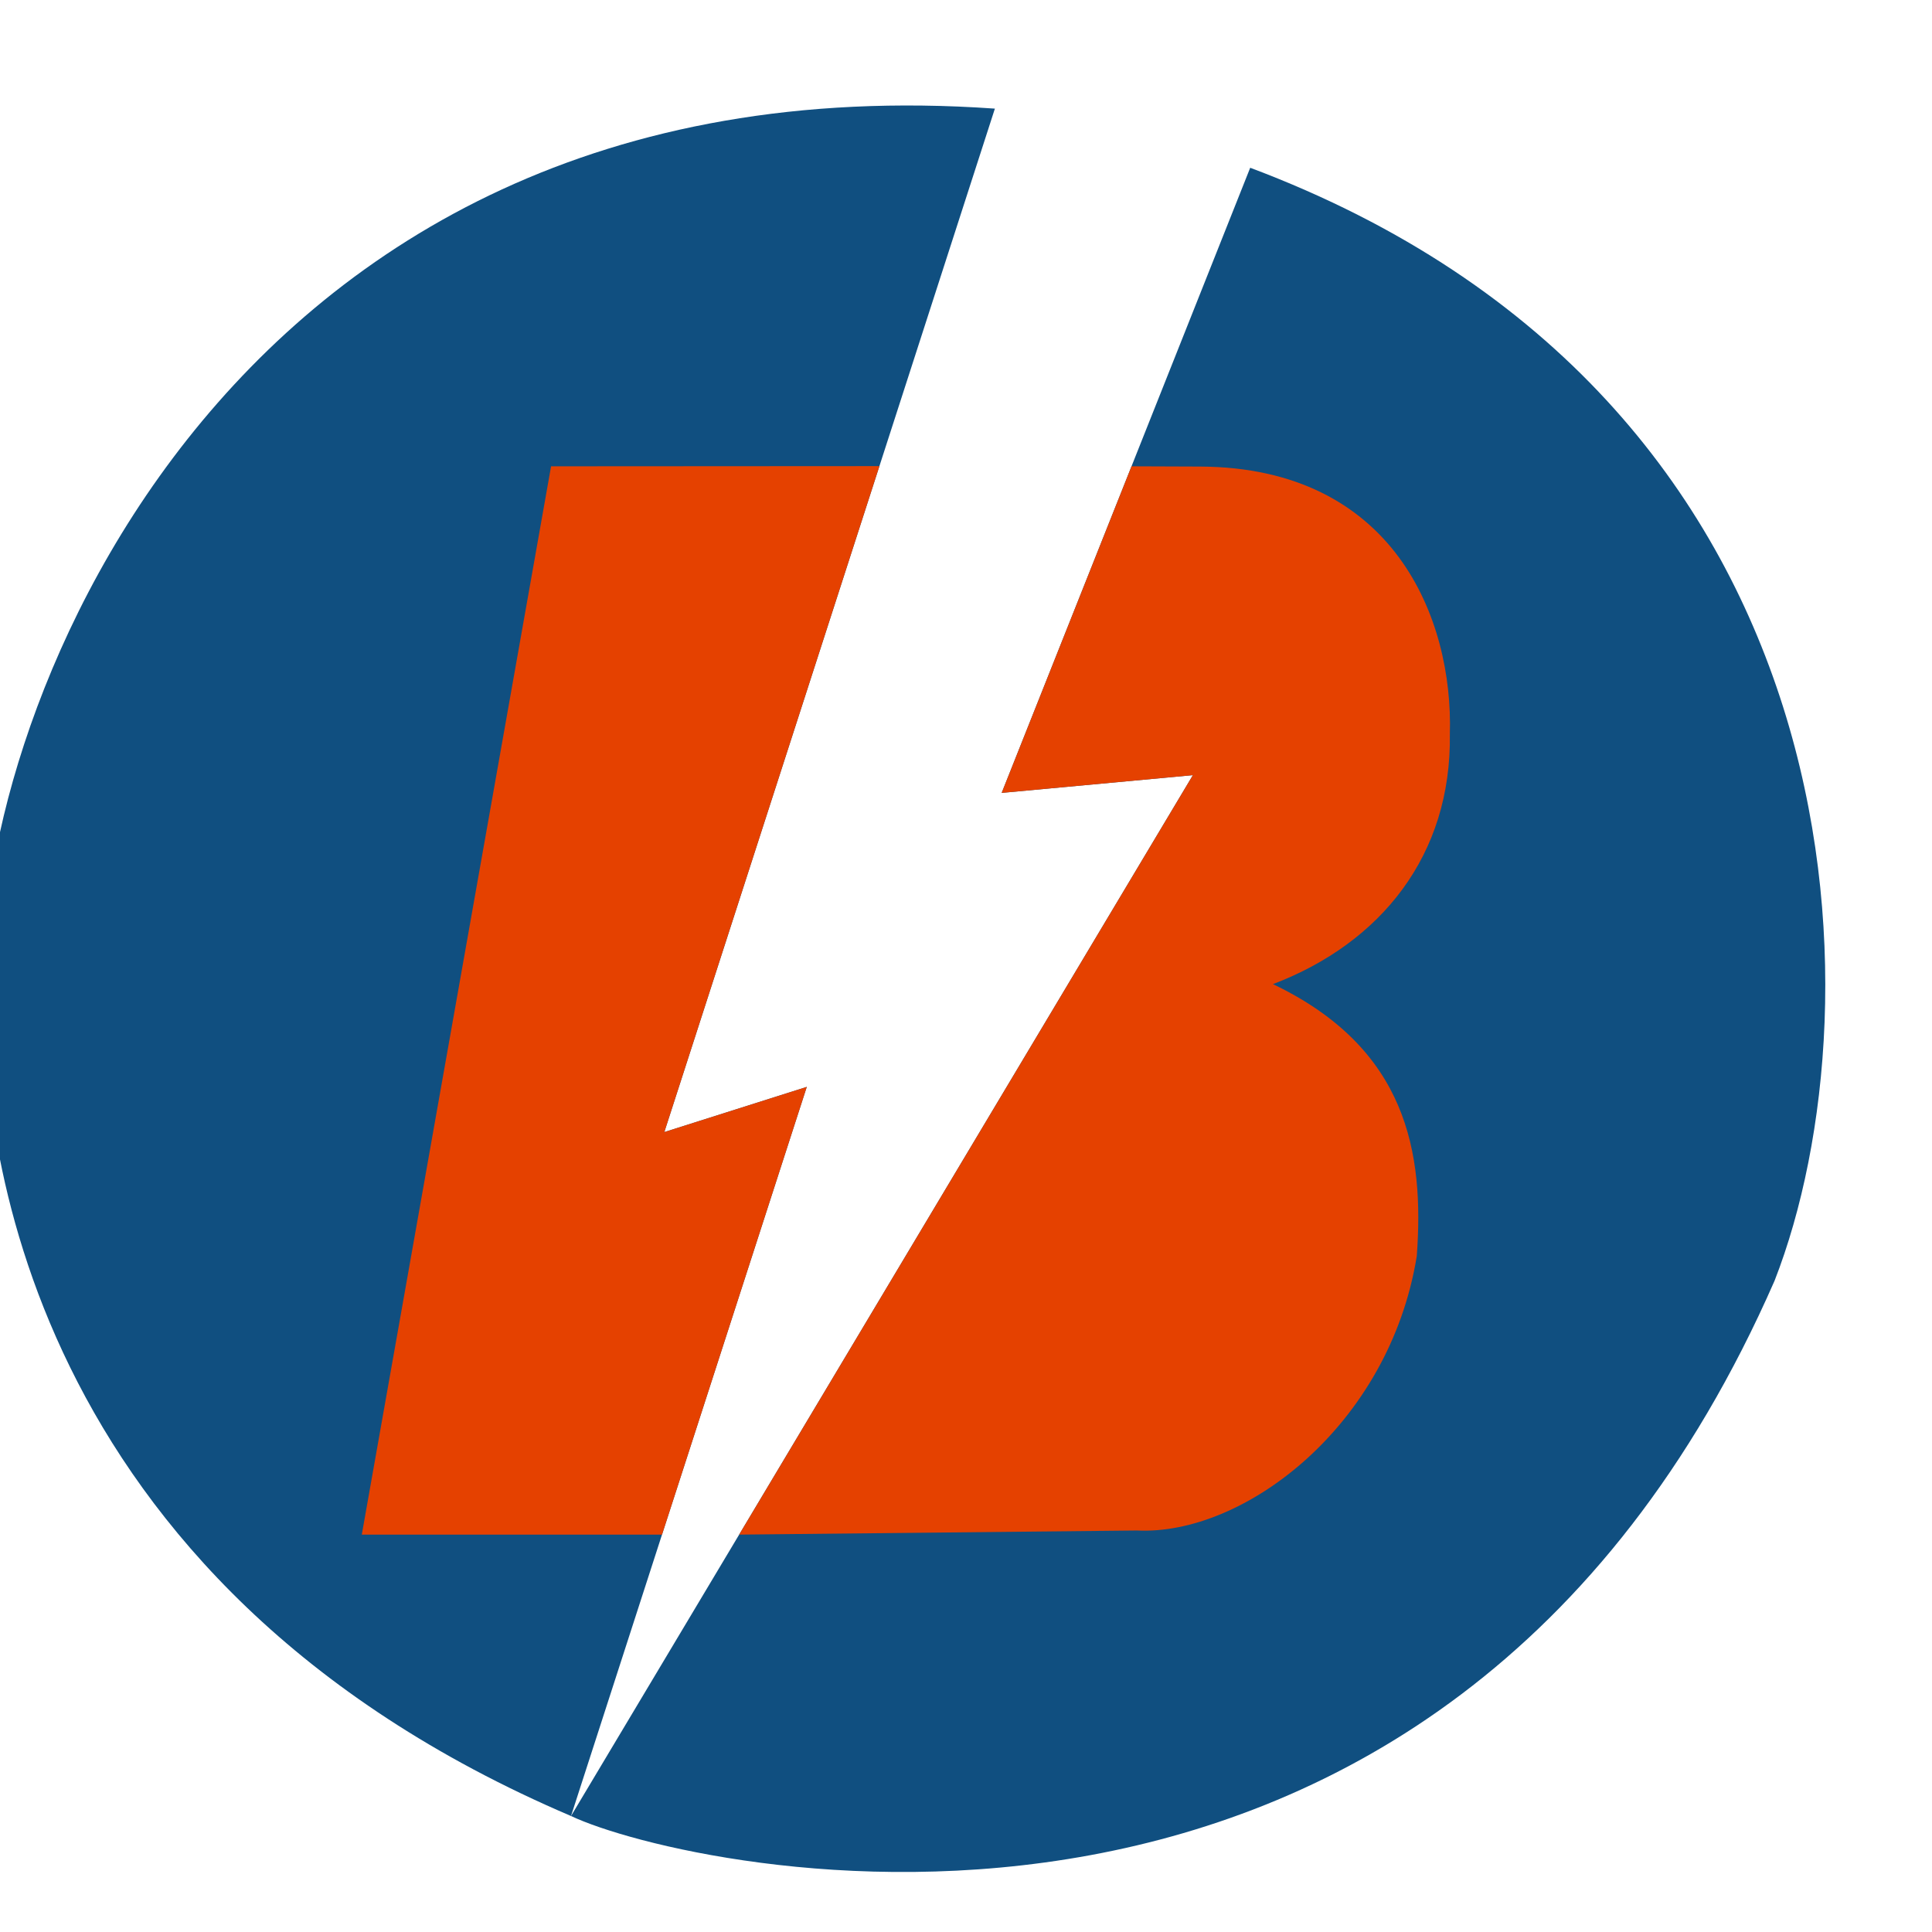<?xml version="1.0" encoding="UTF-8"?> <svg xmlns="http://www.w3.org/2000/svg" xmlns:xlink="http://www.w3.org/1999/xlink" xmlns:xodm="http://www.corel.com/coreldraw/odm/2003" xml:space="preserve" width="2.963mm" height="2.963mm" version="1.1" style="shape-rendering:geometricPrecision; text-rendering:geometricPrecision; image-rendering:optimizeQuality; fill-rule:evenodd; clip-rule:evenodd" viewBox="0 0 296.32 296.32"> <defs> <style type="text/css"> .fil0 {fill:#104F80} .fil1 {fill:#E54100} </style> </defs> <g id="Слой_x0020_1">  <path class="fil0" d="M101.89 173.63l50.7 -156.97c-120.88,-8.51 -157.74,98.61 -154.89,135.3 -0.72,21.25 5.59,90.59 89.88,126.57l36.16 -111.83 -21.85 6.93z"></path> <path class="fil0" d="M272.18 196.42c16.6,-42.55 13.64,-135.35 -80.43,-170.69l-38.12 95.88 29.33 -2.72 -95.38 159.64c17.7,8.38 133.27,34.99 184.6,-82.11z"></path> <path class="fil1" d="M184.09 71.56l-10.54 -0.04 -19.92 50.09 29.33 -2.72 -69.59 116.48 60.98 -0.63c16.42,0.82 38.74,-16.07 42.95,-42.1 1.15,-15.81 -1.42,-31.83 -22.06,-41.7 16.55,-6.3 27.41,-19.77 27.13,-38.36 0.54,-17.65 -8.58,-40.88 -38.28,-41.02z"></path> <polygon class="fil1" points="55.49,235.37 84.52,71.52 134.88,71.49 101.89,173.63 123.74,166.7 101.54,235.37 "></polygon> </g> </svg> 